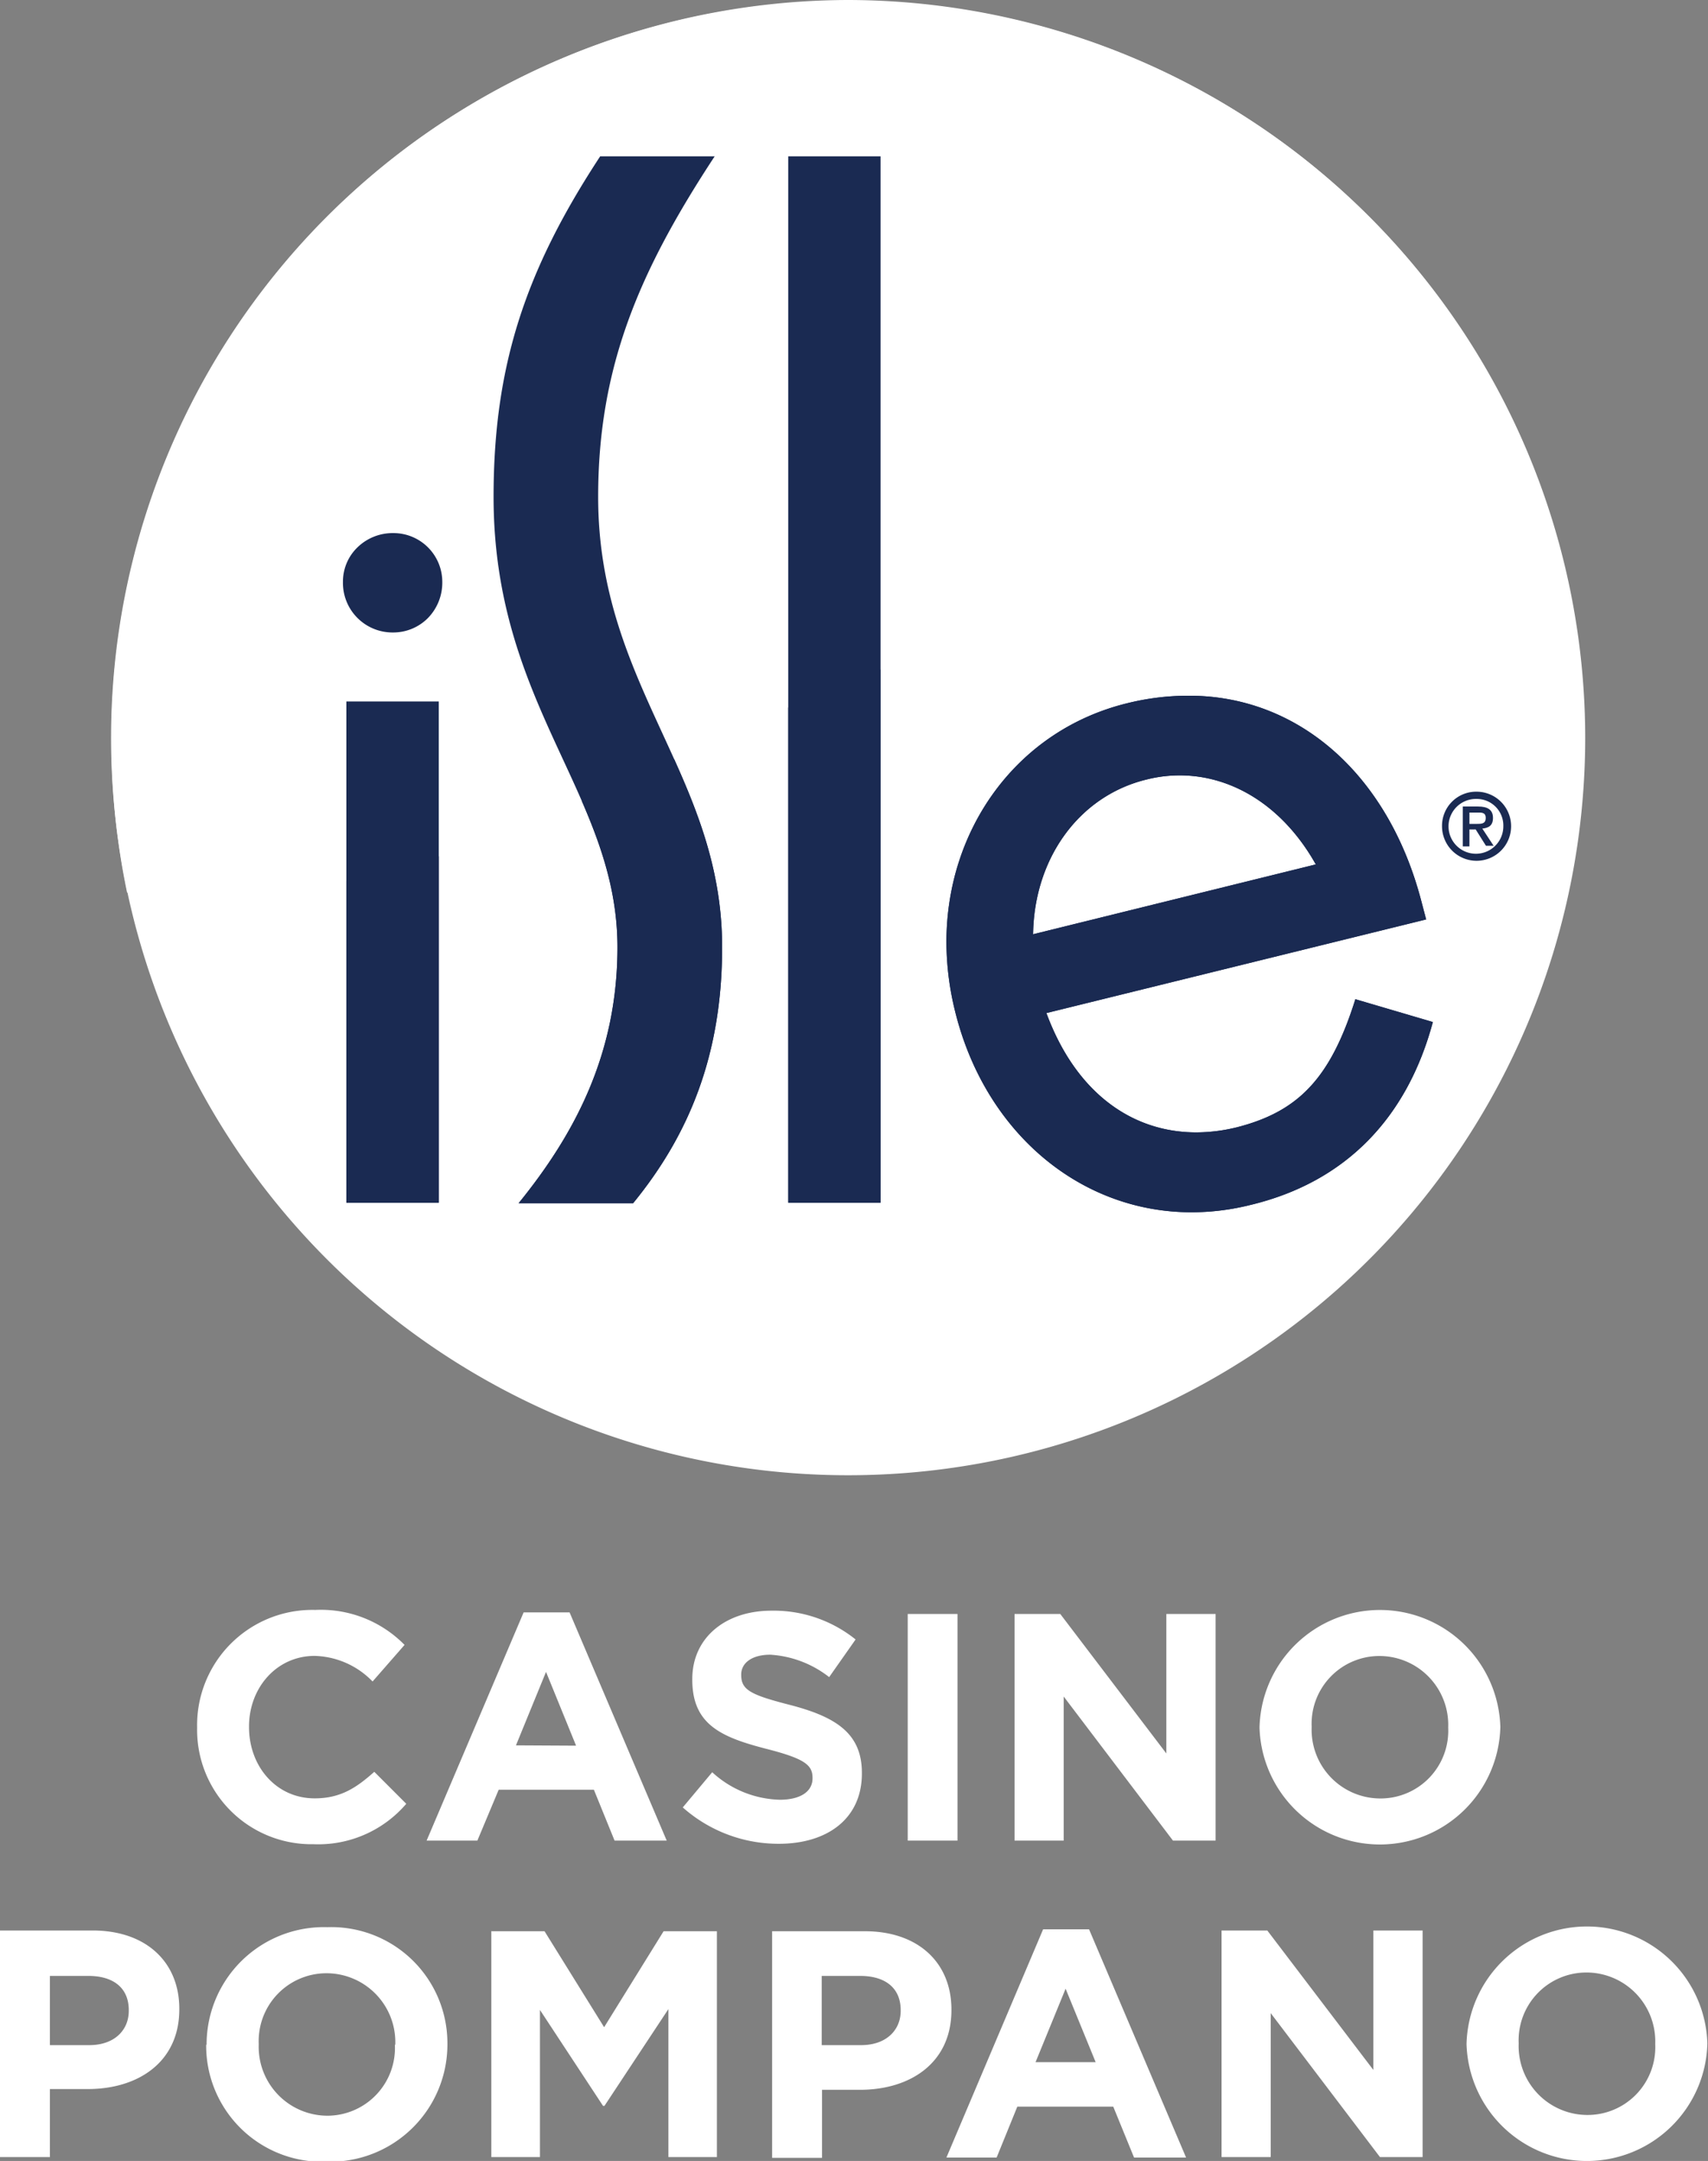 <svg id="Layer_1" data-name="Layer 1" xmlns="http://www.w3.org/2000/svg" xmlns:xlink="http://www.w3.org/1999/xlink" viewBox="0 0 160.22 202.64"><rect x="0" y="0" width="160.22" height="202.64" fill="#808080" stroke="none"/><defs><style>.cls-1{fill:#fff;}.cls-2{fill:#1a2a52;}.cls-3{fill:#fff;}.cls-4{fill:#fff;}</style></defs><title>pompano-logo</title><path class="cls-1" d="M179.92,73.43A69.14,69.14,0,1,1,110.78,4.28a69.15,69.15,0,0,1,69.14,69.15" transform="translate(-31.22 -4.22)"/><path class="cls-2" d="M98.26,18.88H87.52c-7.06,10.75-10,19.72-10,31.94,0,19.57,11.62,27.95,11.62,42.23,0,10-4,17.51-9.27,24H90.61c5.3-6.48,8.35-14,8.35-24,0-16.13-11.63-24.52-11.63-42.23,0-12.22,3.87-21.19,10.93-31.94m40.55,58.43a12.72,12.72,0,0,1,3.07-.38c5,0,9.74,2.95,12.77,8.35l-26.52,6.55c.1-7.15,4.34-13,10.68-14.52m19.55,20.61c-2.32,7.4-5.33,10.52-11.07,12a16.1,16.1,0,0,1-3.84.49c-6.19,0-11.38-3.88-14.07-11.19L165,90.44l-.45-1.71C161.45,76.84,153,69.42,142.67,69.46a23.84,23.84,0,0,0-5.73.71C126.59,72.71,120,82,120,92.56a27.16,27.16,0,0,0,.8,6.44c2.79,11.41,11.75,18.9,22.19,18.9h0a22.81,22.81,0,0,0,5.5-.68c8.8-2.1,14.68-8,17.14-17.16ZM105.16,117h8.66V18.88h-8.66Zm-41.45,0h8.67v-47H63.71Zm4.4-62.79a4.74,4.74,0,0,0-3.36,1.34,4.47,4.47,0,0,0-1.36,3.25,4.65,4.65,0,0,0,4.72,4.73,4.58,4.58,0,0,0,3.26-1.36,4.76,4.76,0,0,0,1.34-3.37,4.58,4.58,0,0,0-4.56-4.59h0" transform="translate(-31.22 -4.22)"/><path class="cls-2" d="M169.73,78.46a3.24,3.24,0,1,1-3.24,3.24,3.2,3.2,0,0,1,3.24-3.24Zm0,.68a2.57,2.57,0,1,0,2.51,2.56A2.49,2.49,0,0,0,169.73,79.14Z" transform="translate(-31.22 -4.22)"/><path class="cls-2" d="M169.63,82h-.57v1.59h-.62V79.85h1.43c.92,0,1.4.32,1.4,1.07s-.44.94-1,1l1.06,1.61h-.72l-1-1.59Zm.09-.52c.47,0,.87,0,.87-.56s-.45-.5-.82-.5h-.71v1.06Z" transform="translate(-31.22 -4.22)"/><path class="cls-3" d="M110.78,4.22A69.26,69.26,0,0,0,41.67,73.63a70.11,70.11,0,0,0,1.47,14.29c25.59,2.57,43.42-9.81,66.59-19.29A131.11,131.11,0,0,1,148.49,59a236.38,236.38,0,0,1,30.09,1.16A69.2,69.2,0,0,0,110.78,4.22Z" transform="translate(-31.22 -4.22)"/><path class="cls-2" d="M98.26,18.88H87.52c-7.06,10.75-10,19.72-10,31.94,0,19.57,11.62,27.95,11.62,42.23,0,10-4,17.51-9.27,24H90.61c5.3-6.48,8.35-14,8.35-24,0-16.13-11.63-24.52-11.63-42.23,0-12.22,3.87-21.19,10.93-31.94m40.55,58.43a12.72,12.72,0,0,1,3.07-.38c5,0,9.74,2.95,12.77,8.35l-26.52,6.55c.1-7.15,4.34-13,10.68-14.52m19.55,20.61c-2.32,7.4-5.33,10.52-11.07,12a16.1,16.1,0,0,1-3.84.49c-6.19,0-11.38-3.88-14.07-11.19L165,90.44l-.45-1.71C161.45,76.84,153,69.42,142.67,69.46a23.84,23.84,0,0,0-5.73.71C126.59,72.71,120,82,120,92.56a27.16,27.16,0,0,0,.8,6.44c2.79,11.41,11.75,18.9,22.19,18.9h0a22.81,22.81,0,0,0,5.5-.68c8.8-2.1,14.68-8,17.14-17.16ZM105.16,117h8.66V18.88h-8.66Zm-41.45,0h8.67v-47H63.71Zm4.4-62.79a4.74,4.74,0,0,0-3.36,1.34,4.47,4.47,0,0,0-1.36,3.25,4.65,4.65,0,0,0,4.72,4.73,4.58,4.58,0,0,0,3.26-1.36,4.76,4.76,0,0,0,1.34-3.37,4.58,4.58,0,0,0-4.56-4.59h0" transform="translate(-31.22 -4.22)"/><path class="cls-4" d="M49.71,166.25v-.06a10.81,10.81,0,0,1,11.08-11,11,11,0,0,1,8.38,3.28l-3,3.43a7.84,7.84,0,0,0-5.43-2.4c-3.58,0-6.16,3-6.16,6.62v.06c0,3.65,2.52,6.68,6.16,6.68,2.43,0,3.92-1,5.59-2.49l3,3a10.87,10.87,0,0,1-8.71,3.79A10.73,10.73,0,0,1,49.71,166.25Zm30.63-10.83h4.31l9.11,21.4H88.87l-1.94-4.77H78l-2,4.77H71.24Zm4.92,12.5L82.44,161l-2.82,6.89Zm10,5.8,2.77-3.31a9.72,9.72,0,0,0,6.34,2.58c1.92,0,3.07-.76,3.07-2v-.06c0-1.19-.73-1.79-4.28-2.7-4.28-1.1-7-2.28-7-6.5v-.06c0-3.86,3.09-6.41,7.43-6.41a12.28,12.28,0,0,1,7.89,2.7L109,161.49a9.93,9.93,0,0,0-5.52-2.1c-1.79,0-2.73.82-2.73,1.85v.06c0,1.4.91,1.86,4.58,2.8,4.31,1.12,6.74,2.67,6.74,6.37v.06c0,4.22-3.22,6.59-7.8,6.59A13.51,13.51,0,0,1,95.28,173.72Zm21.11-18.15h4.67v21.25h-4.67Zm10,0h4.31l9.95,13.08V155.57h4.62v21.25h-4L131,163.31v13.51h-4.61V155.57Zm23,10.68v-.06a11.3,11.3,0,0,1,22.59-.06v.06a11.3,11.3,0,0,1-22.59.06Zm17.7,0v-.06a6.46,6.46,0,0,0-6.44-6.68,6.36,6.36,0,0,0-6.37,6.62v.06a6.45,6.45,0,0,0,6.43,6.68,6.35,6.35,0,0,0,6.38-6.62Zm-135.9,19H39.9c5.07,0,8.14,3,8.14,7.34v.06c0,4.92-3.83,7.47-8.59,7.47H35.9v6.38H31.22V185.25ZM39.6,196c2.34,0,3.7-1.39,3.7-3.22v-.06c0-2.09-1.45-3.21-3.79-3.21H35.9V196Zm11,0v-.06a11,11,0,0,1,11.33-11,10.89,10.89,0,0,1,11.26,10.93v.06a11,11,0,0,1-11.32,11A10.89,10.89,0,0,1,50.56,195.93Zm17.7,0v-.06a6.46,6.46,0,0,0-6.43-6.68,6.36,6.36,0,0,0-6.38,6.62v.06a6.46,6.46,0,0,0,6.44,6.68A6.35,6.35,0,0,0,68.26,195.93Zm9-10.68h5l5.59,9,5.58-9h5V206.5H93.92V192.62l-6,9.08h-.13l-5.92-9V206.5H77.31V185.25Zm26.35,0h8.69c5.07,0,8.13,3,8.13,7.34v.06c0,4.92-3.82,7.47-8.59,7.47h-3.55v6.38h-4.68V185.25ZM112,196c2.34,0,3.71-1.39,3.71-3.22v-.06c0-2.09-1.46-3.21-3.8-3.21h-3.61V196Zm17.07-10.86h4.31l9.1,21.4h-4.88l-1.95-4.77h-9l-1.94,4.77H120ZM134,197.6l-2.82-6.89-2.82,6.89Zm11.79-12.35h4.31l9.95,13.08V185.25h4.62V206.5h-4L150.42,193V206.5h-4.61V185.25Zm23,10.68v-.06a11.3,11.3,0,0,1,22.59-.06v.06a11.3,11.3,0,0,1-22.59.06Zm17.7,0v-.06a6.46,6.46,0,0,0-6.43-6.68,6.36,6.36,0,0,0-6.38,6.62v.06a6.46,6.46,0,0,0,6.44,6.68,6.35,6.35,0,0,0,6.37-6.62Z" transform="translate(-31.22 -4.22)"/></svg>